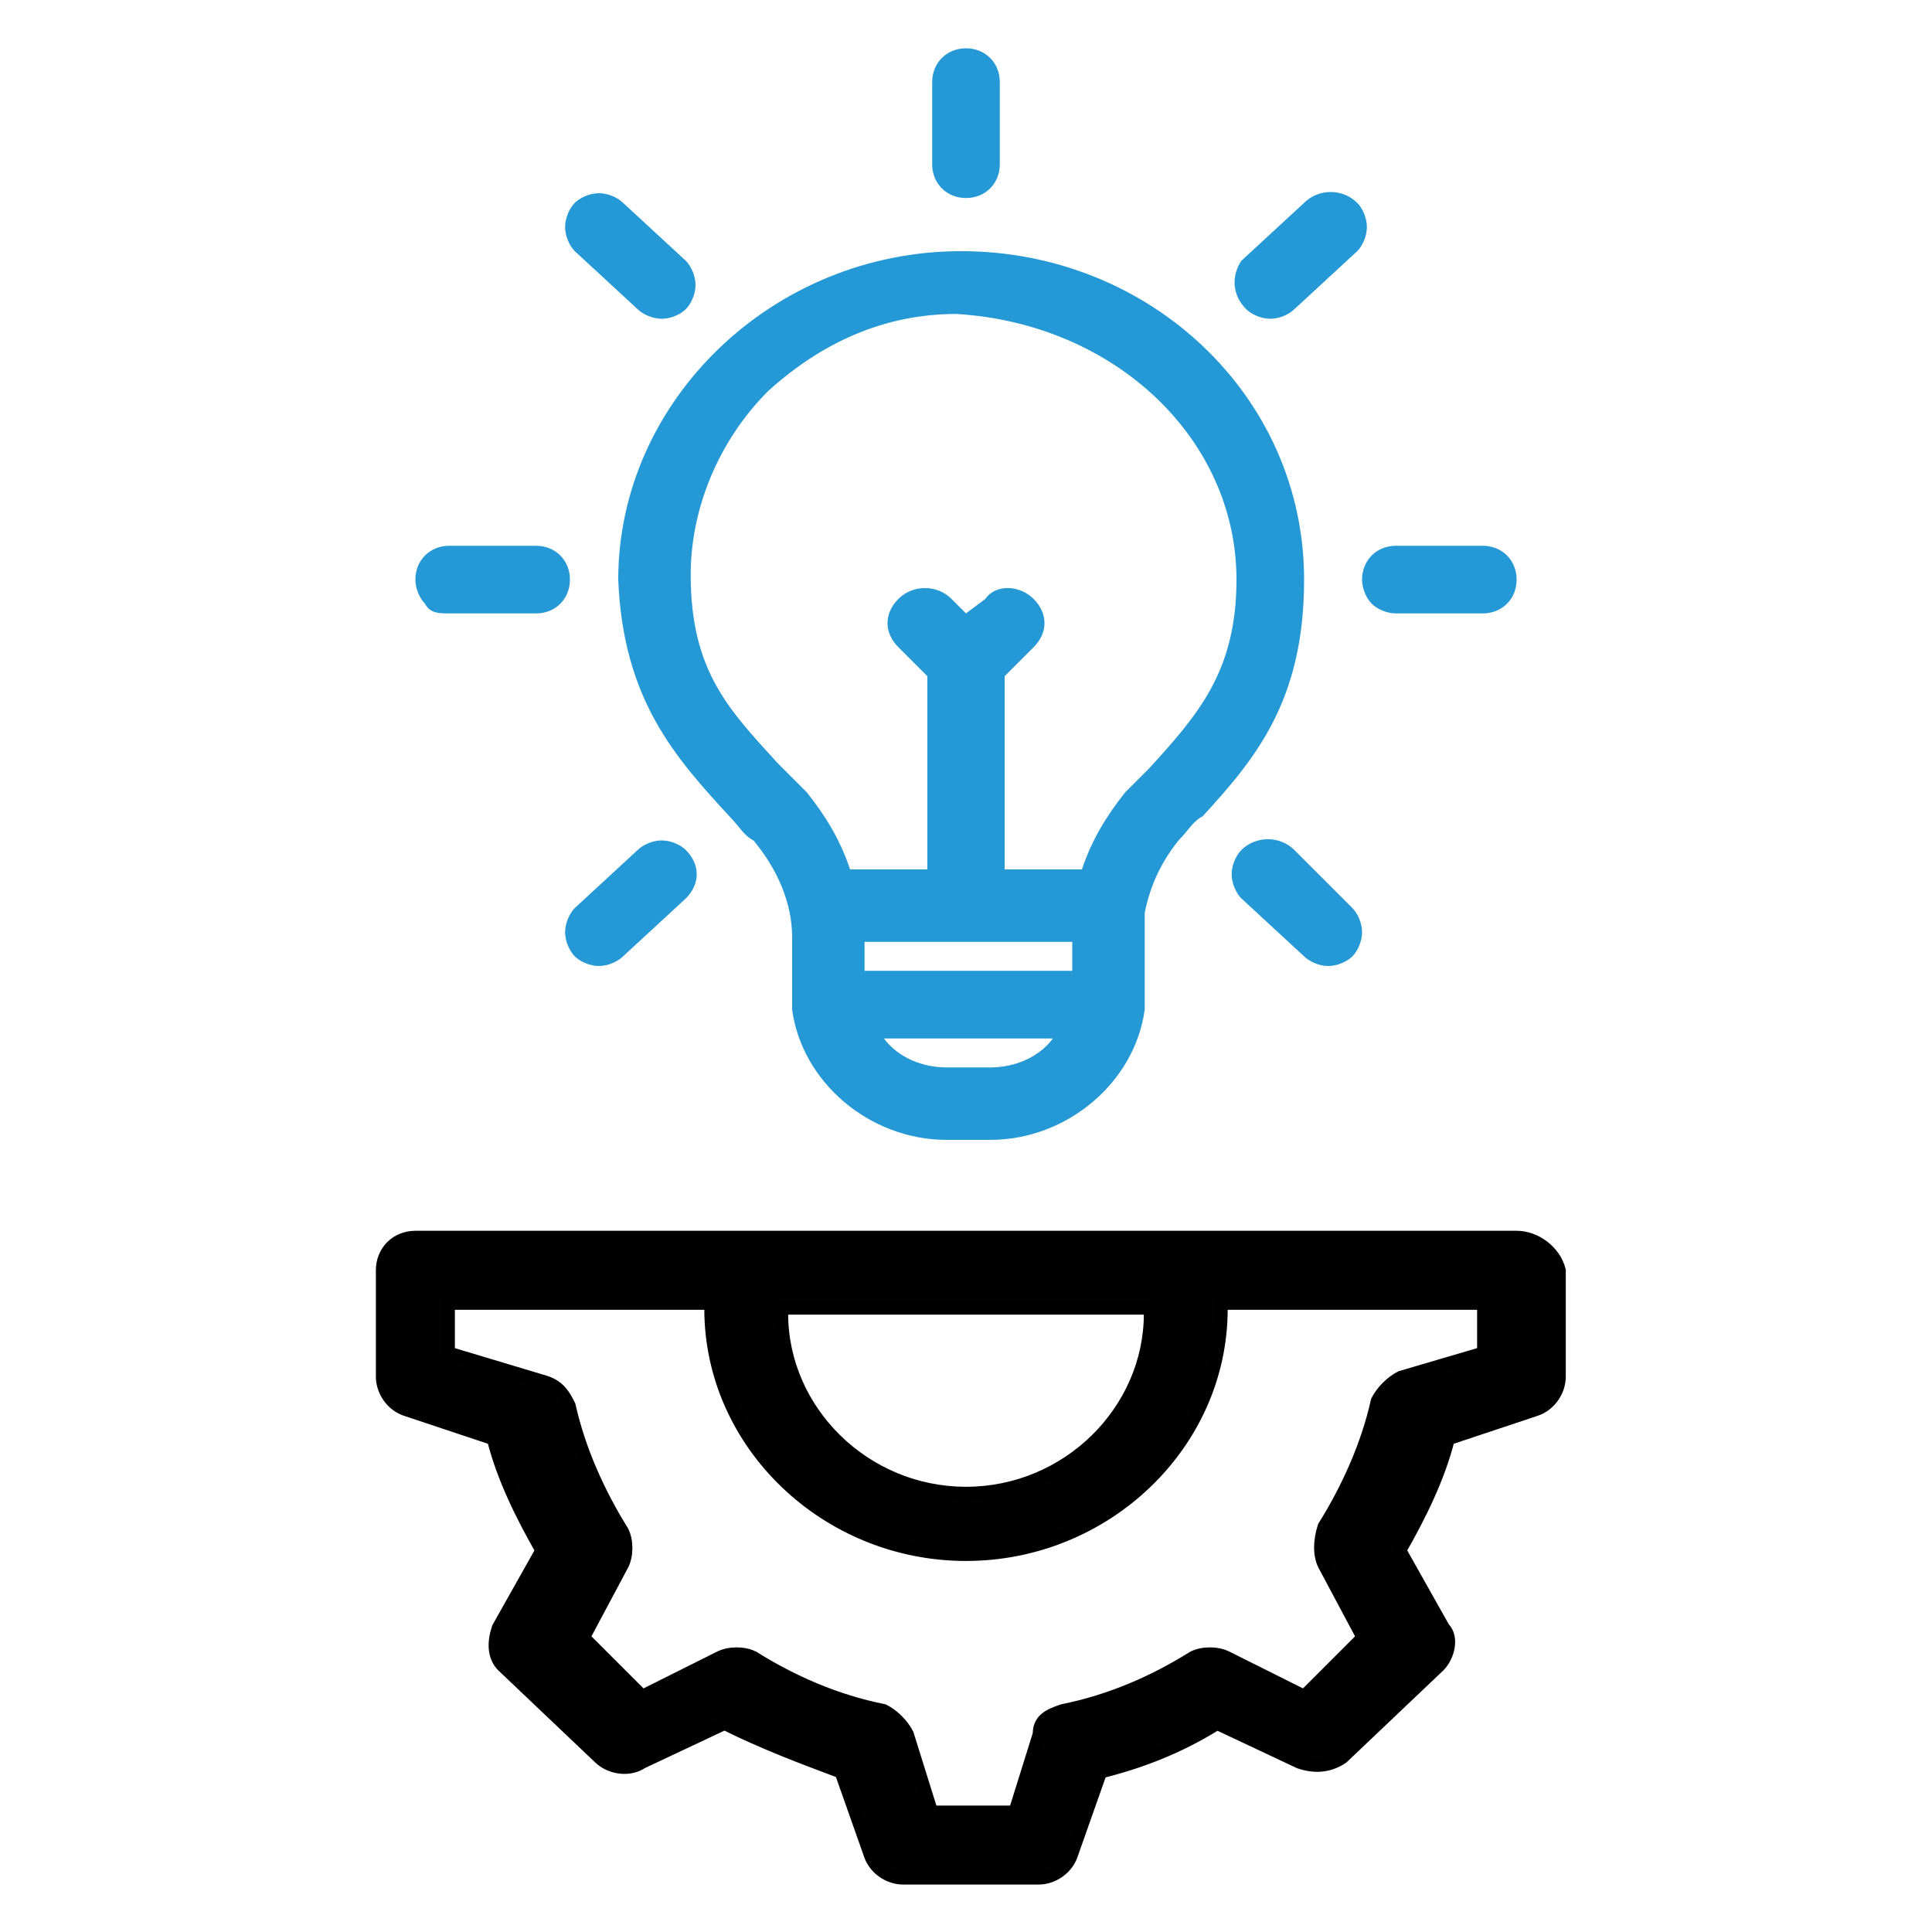 <svg enable-background="new 0 0 40 40" viewBox="0 0 40 40" xmlns="http://www.w3.org/2000/svg"><g fill="#2499d5"><path d="m20 4.1c.4 0 .7-.3.7-.7v-1.7c0-.4-.3-.7-.7-.7s-.7.3-.7.7v1.7c0 .4.3.7.7.7z"/><path d="m26.8 17.6c-.3-.3-.8-.3-1.1 0-.1.1-.2.3-.2.5s.1.4.2.5l1.3 1.2c.1.1.3.2.5.2s.4-.1.5-.2.2-.3.2-.5-.1-.4-.2-.5z"/><path d="m28.4 12.5c.1.1.3.2.5.2h1.8c.4 0 .7-.3.7-.7s-.3-.7-.7-.7h-1.8c-.4 0-.7.3-.7.7 0 .2.1.4.2.5z"/><path d="m25.8 6.4c.1.1.3.2.5.2s.4-.1.5-.2l1.3-1.2c.1-.1.2-.3.2-.5s-.1-.4-.2-.5c-.3-.3-.8-.3-1.1 0l-1.3 1.2c-.2.3-.2.7.1 1z"/></g><path d="m31.4 25.6h-22.8c-.4 0-.7.3-.7.7v2.2c0 .3.2.6.5.7l1.8.6c.2.8.6 1.6 1 2.3l-.9 1.6c-.1.3-.1.6.1.8l2 1.9c.2.2.6.3.9.1l1.7-.8c.8.4 1.6.7 2.4 1l.6 1.7c.1.3.4.5.7.5h2.8c.3 0 .6-.2.7-.5l.6-1.7c.8-.2 1.6-.5 2.4-1l1.7.8c.3.1.6.1.9-.1l2-1.9c.2-.2.3-.6.1-.8l-.9-1.6c.4-.7.8-1.5 1-2.3l1.8-.6c.3-.1.5-.4.5-.7v-2.2c-.1-.4-.5-.7-.9-.7zm-11.4 5.3c-2.1 0-3.8-1.7-3.8-3.7v-.1h7.6v.1c0 2-1.7 3.7-3.8 3.7zm7.4 1.5.8 1.5-1.2 1.2-1.6-.8c-.2-.1-.5-.1-.7 0-.8.5-1.7.9-2.7 1.1-.3.1-.5.2-.5.5l-.5 1.6h-1.7l-.5-1.6c-.1-.2-.3-.4-.5-.5-1-.2-1.9-.6-2.7-1.1-.2-.1-.5-.1-.7 0l-1.6.8-1.2-1.2.8-1.5c.1-.2.1-.5 0-.7-.5-.8-.9-1.7-1.1-2.6-.1-.2-.2-.4-.5-.5l-2-.6v-1h5.4v.1c0 2.8 2.4 5.1 5.3 5.1s5.3-2.3 5.3-5.1v-.1h5.4v1l-1.7.5c-.2.1-.4.3-.5.5-.2.9-.6 1.8-1.1 2.6-.1.3-.1.6 0 .8z" fill="#010101" stroke="#000" stroke-miterlimit="10" stroke-width=".236"/><path d="m9.3 12.7h1.8c.4 0 .7-.3.7-.7s-.3-.7-.7-.7h-1.8c-.4 0-.7.3-.7.7 0 .2.1.4.2.5.1.2.3.2.5.2z" fill="#2499d5"/><path d="m13.2 17.6-1.3 1.2c-.1.1-.2.3-.2.5s.1.4.2.5c.1.1.3.2.5.2s.4-.1.5-.2l1.3-1.2c.3-.3.3-.7 0-1-.1-.1-.3-.2-.5-.2s-.4.1-.5.2z" fill="#2499d5"/><path d="m15.1 16.9c.2.2.3.4.5.5.5.6.8 1.3.8 2v1.1.4c.2 1.5 1.6 2.7 3.2 2.7h.9c1.6 0 3-1.2 3.2-2.7 0-.1 0-.2 0-.4v-1.1c0-.2 0-.4 0-.5.1-.5.3-1 .7-1.5.2-.2.3-.4.5-.5 1.1-1.2 2.1-2.4 2.1-4.9 0-3.8-3.2-6.8-7.1-6.8s-7.1 3.1-7.1 6.8c.1 2.5 1.2 3.7 2.3 4.9zm6.7 4.6c-.3.4-.8.6-1.3.6h-.9c-.5 0-1-.2-1.3-.6zm-3.9-1.4v-.6h4.3v.6zm7.7-8.1c0 1.9-.8 2.8-1.8 3.9-.2.2-.3.3-.5.5-.4.5-.7 1-.9 1.6h-1.6v-4l.6-.6c.3-.3.3-.7 0-1s-.8-.3-1 0l-.4.3-.3-.3c-.3-.3-.8-.3-1.1 0s-.3.7 0 1l.6.6v4h-1.6c-.2-.6-.5-1.1-.9-1.6-.2-.2-.3-.3-.5-.5l-.1-.1c-1-1.1-1.8-1.9-1.8-3.9 0-1.4.6-2.8 1.6-3.8 1.1-1 2.4-1.6 3.9-1.6 3.3.2 5.8 2.6 5.8 5.5z" fill="#2499d5"/><path d="m13.2 6.4c.1.1.3.2.5.2s.4-.1.5-.2.2-.3.2-.5-.1-.4-.2-.5l-1.3-1.2c-.1-.1-.3-.2-.5-.2-.2 0-.4.1-.5.2s-.2.3-.2.5.1.4.2.5z" fill="#2499d5"/></svg>